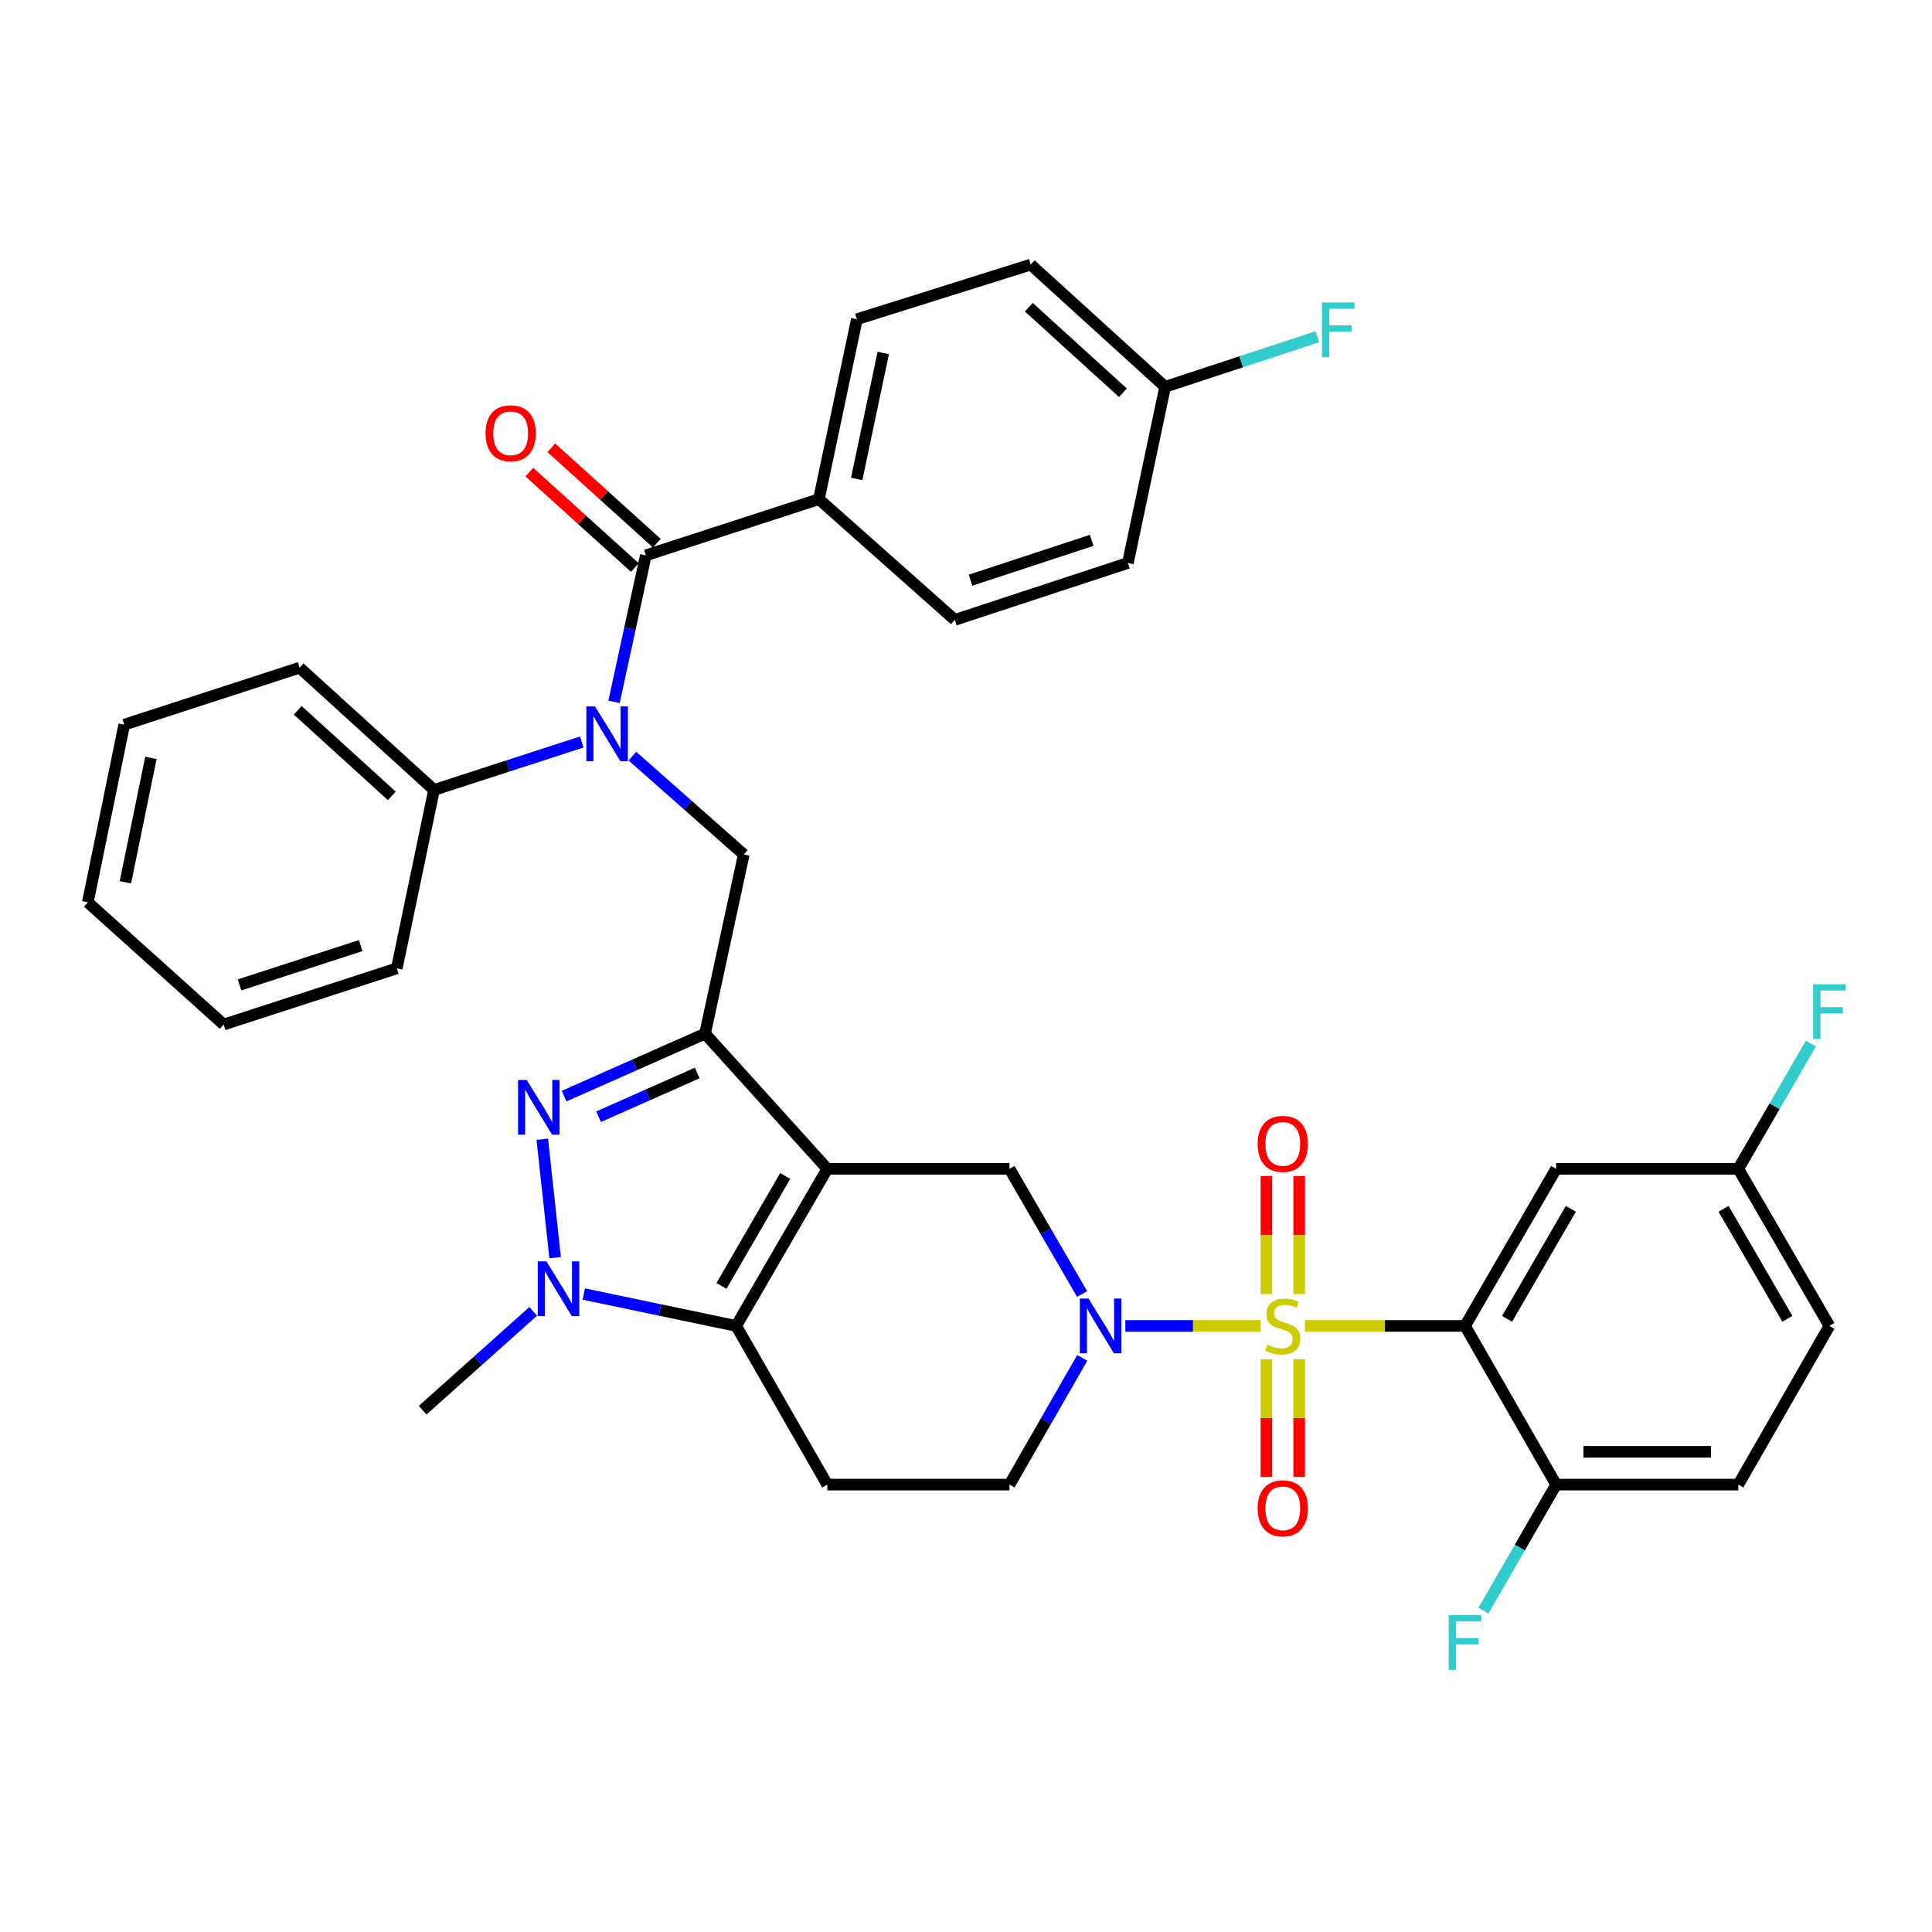 <?xml version='1.0' encoding='iso-8859-1'?>
<svg version='1.1' baseProfile='full'
              xmlns='http://www.w3.org/2000/svg'
                      xmlns:rdkit='http://www.rdkit.org/xml'
                      xmlns:xlink='http://www.w3.org/1999/xlink'
                  xml:space='preserve'
width='1000px' height='1000px' viewBox='0 0 1000 1000'>
<!-- END OF HEADER -->
<rect style='opacity:1.0;fill:#FFFFFF;stroke:none' width='1000' height='1000' x='0' y='0'> </rect>
<path class='bond-2' d='M 675.409,686.299 L 716.853,686.299' style='fill:none;fill-rule:evenodd;stroke:#CCCC00;stroke-width:6px;stroke-linecap:butt;stroke-linejoin:miter;stroke-opacity:1' />
<path class='bond-2' d='M 716.853,686.299 L 758.297,686.299' style='fill:none;fill-rule:evenodd;stroke:#000000;stroke-width:6px;stroke-linecap:butt;stroke-linejoin:miter;stroke-opacity:1' />
<path class='bond-3' d='M 652.533,686.299 L 617.505,686.299' style='fill:none;fill-rule:evenodd;stroke:#CCCC00;stroke-width:6px;stroke-linecap:butt;stroke-linejoin:miter;stroke-opacity:1' />
<path class='bond-3' d='M 617.505,686.299 L 582.476,686.299' style='fill:none;fill-rule:evenodd;stroke:#0000FF;stroke-width:6px;stroke-linecap:butt;stroke-linejoin:miter;stroke-opacity:1' />
<path class='bond-13' d='M 672.459,669.822 L 672.459,639.265' style='fill:none;fill-rule:evenodd;stroke:#CCCC00;stroke-width:6px;stroke-linecap:butt;stroke-linejoin:miter;stroke-opacity:1' />
<path class='bond-13' d='M 672.459,639.265 L 672.459,608.707' style='fill:none;fill-rule:evenodd;stroke:#FF0000;stroke-width:6px;stroke-linecap:butt;stroke-linejoin:miter;stroke-opacity:1' />
<path class='bond-13' d='M 655.483,669.822 L 655.483,639.265' style='fill:none;fill-rule:evenodd;stroke:#CCCC00;stroke-width:6px;stroke-linecap:butt;stroke-linejoin:miter;stroke-opacity:1' />
<path class='bond-13' d='M 655.483,639.265 L 655.483,608.707' style='fill:none;fill-rule:evenodd;stroke:#FF0000;stroke-width:6px;stroke-linecap:butt;stroke-linejoin:miter;stroke-opacity:1' />
<path class='bond-14' d='M 655.483,703.538 L 655.483,733.962' style='fill:none;fill-rule:evenodd;stroke:#CCCC00;stroke-width:6px;stroke-linecap:butt;stroke-linejoin:miter;stroke-opacity:1' />
<path class='bond-14' d='M 655.483,733.962 L 655.483,764.387' style='fill:none;fill-rule:evenodd;stroke:#FF0000;stroke-width:6px;stroke-linecap:butt;stroke-linejoin:miter;stroke-opacity:1' />
<path class='bond-14' d='M 672.459,703.538 L 672.459,733.962' style='fill:none;fill-rule:evenodd;stroke:#CCCC00;stroke-width:6px;stroke-linecap:butt;stroke-linejoin:miter;stroke-opacity:1' />
<path class='bond-14' d='M 672.459,733.962 L 672.459,764.387' style='fill:none;fill-rule:evenodd;stroke:#FF0000;stroke-width:6px;stroke-linecap:butt;stroke-linejoin:miter;stroke-opacity:1' />
<path class='bond-0' d='M 428.199,604.98 L 522.516,604.98' style='fill:none;fill-rule:evenodd;stroke:#000000;stroke-width:6px;stroke-linecap:butt;stroke-linejoin:miter;stroke-opacity:1' />
<path class='bond-1' d='M 428.199,604.98 L 364.932,535.016' style='fill:none;fill-rule:evenodd;stroke:#000000;stroke-width:6px;stroke-linecap:butt;stroke-linejoin:miter;stroke-opacity:1' />
<path class='bond-37' d='M 428.199,604.98 L 381.041,686.299' style='fill:none;fill-rule:evenodd;stroke:#000000;stroke-width:6px;stroke-linecap:butt;stroke-linejoin:miter;stroke-opacity:1' />
<path class='bond-37' d='M 406.439,608.661 L 373.429,665.585' style='fill:none;fill-rule:evenodd;stroke:#000000;stroke-width:6px;stroke-linecap:butt;stroke-linejoin:miter;stroke-opacity:1' />
<path class='bond-4' d='M 364.932,535.016 L 328.456,551.181' style='fill:none;fill-rule:evenodd;stroke:#000000;stroke-width:6px;stroke-linecap:butt;stroke-linejoin:miter;stroke-opacity:1' />
<path class='bond-4' d='M 328.456,551.181 L 291.98,567.346' style='fill:none;fill-rule:evenodd;stroke:#0000FF;stroke-width:6px;stroke-linecap:butt;stroke-linejoin:miter;stroke-opacity:1' />
<path class='bond-4' d='M 360.868,555.387 L 335.334,566.702' style='fill:none;fill-rule:evenodd;stroke:#000000;stroke-width:6px;stroke-linecap:butt;stroke-linejoin:miter;stroke-opacity:1' />
<path class='bond-4' d='M 335.334,566.702 L 309.801,578.017' style='fill:none;fill-rule:evenodd;stroke:#0000FF;stroke-width:6px;stroke-linecap:butt;stroke-linejoin:miter;stroke-opacity:1' />
<path class='bond-10' d='M 364.932,535.016 L 384.974,442.284' style='fill:none;fill-rule:evenodd;stroke:#000000;stroke-width:6px;stroke-linecap:butt;stroke-linejoin:miter;stroke-opacity:1' />
<path class='bond-12' d='M 758.297,686.299 L 805.455,604.98' style='fill:none;fill-rule:evenodd;stroke:#000000;stroke-width:6px;stroke-linecap:butt;stroke-linejoin:miter;stroke-opacity:1' />
<path class='bond-12' d='M 780.057,682.618 L 813.067,625.694' style='fill:none;fill-rule:evenodd;stroke:#000000;stroke-width:6px;stroke-linecap:butt;stroke-linejoin:miter;stroke-opacity:1' />
<path class='bond-15' d='M 758.297,686.299 L 805.455,768.43' style='fill:none;fill-rule:evenodd;stroke:#000000;stroke-width:6px;stroke-linecap:butt;stroke-linejoin:miter;stroke-opacity:1' />
<path class='bond-8' d='M 560.092,669.789 L 541.304,637.385' style='fill:none;fill-rule:evenodd;stroke:#0000FF;stroke-width:6px;stroke-linecap:butt;stroke-linejoin:miter;stroke-opacity:1' />
<path class='bond-8' d='M 541.304,637.385 L 522.516,604.98' style='fill:none;fill-rule:evenodd;stroke:#000000;stroke-width:6px;stroke-linecap:butt;stroke-linejoin:miter;stroke-opacity:1' />
<path class='bond-16' d='M 560.176,702.827 L 541.346,735.628' style='fill:none;fill-rule:evenodd;stroke:#0000FF;stroke-width:6px;stroke-linecap:butt;stroke-linejoin:miter;stroke-opacity:1' />
<path class='bond-16' d='M 541.346,735.628 L 522.516,768.43' style='fill:none;fill-rule:evenodd;stroke:#000000;stroke-width:6px;stroke-linecap:butt;stroke-linejoin:miter;stroke-opacity:1' />
<path class='bond-39' d='M 280.681,589.669 L 287.334,650.944' style='fill:none;fill-rule:evenodd;stroke:#0000FF;stroke-width:6px;stroke-linecap:butt;stroke-linejoin:miter;stroke-opacity:1' />
<path class='bond-5' d='M 381.041,686.299 L 428.199,768.43' style='fill:none;fill-rule:evenodd;stroke:#000000;stroke-width:6px;stroke-linecap:butt;stroke-linejoin:miter;stroke-opacity:1' />
<path class='bond-6' d='M 381.041,686.299 L 341.606,678.044' style='fill:none;fill-rule:evenodd;stroke:#000000;stroke-width:6px;stroke-linecap:butt;stroke-linejoin:miter;stroke-opacity:1' />
<path class='bond-6' d='M 341.606,678.044 L 302.172,669.789' style='fill:none;fill-rule:evenodd;stroke:#0000FF;stroke-width:6px;stroke-linecap:butt;stroke-linejoin:miter;stroke-opacity:1' />
<path class='bond-24' d='M 275.984,678.76 L 247.368,704.345' style='fill:none;fill-rule:evenodd;stroke:#0000FF;stroke-width:6px;stroke-linecap:butt;stroke-linejoin:miter;stroke-opacity:1' />
<path class='bond-24' d='M 247.368,704.345 L 218.751,729.93' style='fill:none;fill-rule:evenodd;stroke:#000000;stroke-width:6px;stroke-linecap:butt;stroke-linejoin:miter;stroke-opacity:1' />
<path class='bond-7' d='M 327.336,391.379 L 356.155,416.832' style='fill:none;fill-rule:evenodd;stroke:#0000FF;stroke-width:6px;stroke-linecap:butt;stroke-linejoin:miter;stroke-opacity:1' />
<path class='bond-7' d='M 356.155,416.832 L 384.974,442.284' style='fill:none;fill-rule:evenodd;stroke:#000000;stroke-width:6px;stroke-linecap:butt;stroke-linejoin:miter;stroke-opacity:1' />
<path class='bond-9' d='M 317.823,363.287 L 326.051,325.371' style='fill:none;fill-rule:evenodd;stroke:#0000FF;stroke-width:6px;stroke-linecap:butt;stroke-linejoin:miter;stroke-opacity:1' />
<path class='bond-9' d='M 326.051,325.371 L 334.279,287.455' style='fill:none;fill-rule:evenodd;stroke:#000000;stroke-width:6px;stroke-linecap:butt;stroke-linejoin:miter;stroke-opacity:1' />
<path class='bond-19' d='M 301.142,384.057 L 262.894,396.462' style='fill:none;fill-rule:evenodd;stroke:#0000FF;stroke-width:6px;stroke-linecap:butt;stroke-linejoin:miter;stroke-opacity:1' />
<path class='bond-19' d='M 262.894,396.462 L 224.646,408.868' style='fill:none;fill-rule:evenodd;stroke:#000000;stroke-width:6px;stroke-linecap:butt;stroke-linejoin:miter;stroke-opacity:1' />
<path class='bond-17' d='M 334.279,287.455 L 423.87,258.368' style='fill:none;fill-rule:evenodd;stroke:#000000;stroke-width:6px;stroke-linecap:butt;stroke-linejoin:miter;stroke-opacity:1' />
<path class='bond-18' d='M 339.973,281.159 L 312.67,256.469' style='fill:none;fill-rule:evenodd;stroke:#000000;stroke-width:6px;stroke-linecap:butt;stroke-linejoin:miter;stroke-opacity:1' />
<path class='bond-18' d='M 312.67,256.469 L 285.367,231.78' style='fill:none;fill-rule:evenodd;stroke:#FF0000;stroke-width:6px;stroke-linecap:butt;stroke-linejoin:miter;stroke-opacity:1' />
<path class='bond-18' d='M 328.586,293.751 L 301.283,269.061' style='fill:none;fill-rule:evenodd;stroke:#000000;stroke-width:6px;stroke-linecap:butt;stroke-linejoin:miter;stroke-opacity:1' />
<path class='bond-18' d='M 301.283,269.061 L 273.98,244.372' style='fill:none;fill-rule:evenodd;stroke:#FF0000;stroke-width:6px;stroke-linecap:butt;stroke-linejoin:miter;stroke-opacity:1' />
<path class='bond-11' d='M 428.199,768.43 L 522.516,768.43' style='fill:none;fill-rule:evenodd;stroke:#000000;stroke-width:6px;stroke-linecap:butt;stroke-linejoin:miter;stroke-opacity:1' />
<path class='bond-23' d='M 805.455,604.98 L 899.752,604.98' style='fill:none;fill-rule:evenodd;stroke:#000000;stroke-width:6px;stroke-linecap:butt;stroke-linejoin:miter;stroke-opacity:1' />
<path class='bond-20' d='M 805.455,768.43 L 899.752,768.43' style='fill:none;fill-rule:evenodd;stroke:#000000;stroke-width:6px;stroke-linecap:butt;stroke-linejoin:miter;stroke-opacity:1' />
<path class='bond-20' d='M 819.599,751.453 L 885.608,751.453' style='fill:none;fill-rule:evenodd;stroke:#000000;stroke-width:6px;stroke-linecap:butt;stroke-linejoin:miter;stroke-opacity:1' />
<path class='bond-25' d='M 805.455,768.43 L 786.641,801.042' style='fill:none;fill-rule:evenodd;stroke:#000000;stroke-width:6px;stroke-linecap:butt;stroke-linejoin:miter;stroke-opacity:1' />
<path class='bond-25' d='M 786.641,801.042 L 767.827,833.655' style='fill:none;fill-rule:evenodd;stroke:#33CCCC;stroke-width:6px;stroke-linecap:butt;stroke-linejoin:miter;stroke-opacity:1' />
<path class='bond-21' d='M 423.87,258.368 L 443.507,165.24' style='fill:none;fill-rule:evenodd;stroke:#000000;stroke-width:6px;stroke-linecap:butt;stroke-linejoin:miter;stroke-opacity:1' />
<path class='bond-21' d='M 443.427,247.901 L 457.173,182.712' style='fill:none;fill-rule:evenodd;stroke:#000000;stroke-width:6px;stroke-linecap:butt;stroke-linejoin:miter;stroke-opacity:1' />
<path class='bond-22' d='M 423.87,258.368 L 494.211,320.852' style='fill:none;fill-rule:evenodd;stroke:#000000;stroke-width:6px;stroke-linecap:butt;stroke-linejoin:miter;stroke-opacity:1' />
<path class='bond-32' d='M 224.646,408.868 L 155.088,345.601' style='fill:none;fill-rule:evenodd;stroke:#000000;stroke-width:6px;stroke-linecap:butt;stroke-linejoin:miter;stroke-opacity:1' />
<path class='bond-32' d='M 202.789,411.937 L 154.098,367.65' style='fill:none;fill-rule:evenodd;stroke:#000000;stroke-width:6px;stroke-linecap:butt;stroke-linejoin:miter;stroke-opacity:1' />
<path class='bond-33' d='M 224.646,408.868 L 205.387,501.223' style='fill:none;fill-rule:evenodd;stroke:#000000;stroke-width:6px;stroke-linecap:butt;stroke-linejoin:miter;stroke-opacity:1' />
<path class='bond-27' d='M 899.752,768.43 L 946.891,686.299' style='fill:none;fill-rule:evenodd;stroke:#000000;stroke-width:6px;stroke-linecap:butt;stroke-linejoin:miter;stroke-opacity:1' />
<path class='bond-28' d='M 443.507,165.24 L 533.494,136.954' style='fill:none;fill-rule:evenodd;stroke:#000000;stroke-width:6px;stroke-linecap:butt;stroke-linejoin:miter;stroke-opacity:1' />
<path class='bond-29' d='M 494.211,320.852 L 583.793,291.388' style='fill:none;fill-rule:evenodd;stroke:#000000;stroke-width:6px;stroke-linecap:butt;stroke-linejoin:miter;stroke-opacity:1' />
<path class='bond-29' d='M 502.344,300.306 L 565.051,279.68' style='fill:none;fill-rule:evenodd;stroke:#000000;stroke-width:6px;stroke-linecap:butt;stroke-linejoin:miter;stroke-opacity:1' />
<path class='bond-30' d='M 899.752,604.98 L 918.539,572.557' style='fill:none;fill-rule:evenodd;stroke:#000000;stroke-width:6px;stroke-linecap:butt;stroke-linejoin:miter;stroke-opacity:1' />
<path class='bond-30' d='M 918.539,572.557 L 937.325,540.133' style='fill:none;fill-rule:evenodd;stroke:#33CCCC;stroke-width:6px;stroke-linecap:butt;stroke-linejoin:miter;stroke-opacity:1' />
<path class='bond-38' d='M 899.752,604.98 L 946.891,686.299' style='fill:none;fill-rule:evenodd;stroke:#000000;stroke-width:6px;stroke-linecap:butt;stroke-linejoin:miter;stroke-opacity:1' />
<path class='bond-38' d='M 892.135,625.692 L 925.133,682.616' style='fill:none;fill-rule:evenodd;stroke:#000000;stroke-width:6px;stroke-linecap:butt;stroke-linejoin:miter;stroke-opacity:1' />
<path class='bond-26' d='M 603.062,200.212 L 583.793,291.388' style='fill:none;fill-rule:evenodd;stroke:#000000;stroke-width:6px;stroke-linecap:butt;stroke-linejoin:miter;stroke-opacity:1' />
<path class='bond-31' d='M 603.062,200.212 L 642.473,187.248' style='fill:none;fill-rule:evenodd;stroke:#000000;stroke-width:6px;stroke-linecap:butt;stroke-linejoin:miter;stroke-opacity:1' />
<path class='bond-31' d='M 642.473,187.248 L 681.884,174.284' style='fill:none;fill-rule:evenodd;stroke:#33CCCC;stroke-width:6px;stroke-linecap:butt;stroke-linejoin:miter;stroke-opacity:1' />
<path class='bond-41' d='M 603.062,200.212 L 533.494,136.954' style='fill:none;fill-rule:evenodd;stroke:#000000;stroke-width:6px;stroke-linecap:butt;stroke-linejoin:miter;stroke-opacity:1' />
<path class='bond-41' d='M 581.205,203.284 L 532.508,159.004' style='fill:none;fill-rule:evenodd;stroke:#000000;stroke-width:6px;stroke-linecap:butt;stroke-linejoin:miter;stroke-opacity:1' />
<path class='bond-34' d='M 155.088,345.601 L 64.308,375.084' style='fill:none;fill-rule:evenodd;stroke:#000000;stroke-width:6px;stroke-linecap:butt;stroke-linejoin:miter;stroke-opacity:1' />
<path class='bond-35' d='M 205.387,501.223 L 115.777,530.3' style='fill:none;fill-rule:evenodd;stroke:#000000;stroke-width:6px;stroke-linecap:butt;stroke-linejoin:miter;stroke-opacity:1' />
<path class='bond-35' d='M 186.705,489.436 L 123.978,509.791' style='fill:none;fill-rule:evenodd;stroke:#000000;stroke-width:6px;stroke-linecap:butt;stroke-linejoin:miter;stroke-opacity:1' />
<path class='bond-40' d='M 64.308,375.084 L 45.455,467.042' style='fill:none;fill-rule:evenodd;stroke:#000000;stroke-width:6px;stroke-linecap:butt;stroke-linejoin:miter;stroke-opacity:1' />
<path class='bond-40' d='M 78.111,392.288 L 64.914,456.658' style='fill:none;fill-rule:evenodd;stroke:#000000;stroke-width:6px;stroke-linecap:butt;stroke-linejoin:miter;stroke-opacity:1' />
<path class='bond-36' d='M 115.777,530.3 L 45.455,467.042' style='fill:none;fill-rule:evenodd;stroke:#000000;stroke-width:6px;stroke-linecap:butt;stroke-linejoin:miter;stroke-opacity:1' />
<path  class='atom-0' d='M 655.971 696.019
Q 656.291 696.139, 657.611 696.699
Q 658.931 697.259, 660.371 697.619
Q 661.851 697.939, 663.291 697.939
Q 665.971 697.939, 667.531 696.659
Q 669.091 695.339, 669.091 693.059
Q 669.091 691.499, 668.291 690.539
Q 667.531 689.579, 666.331 689.059
Q 665.131 688.539, 663.131 687.939
Q 660.611 687.179, 659.091 686.459
Q 657.611 685.739, 656.531 684.219
Q 655.491 682.699, 655.491 680.139
Q 655.491 676.579, 657.891 674.379
Q 660.331 672.179, 665.131 672.179
Q 668.411 672.179, 672.131 673.739
L 671.211 676.819
Q 667.811 675.419, 665.251 675.419
Q 662.491 675.419, 660.971 676.579
Q 659.451 677.699, 659.491 679.659
Q 659.491 681.179, 660.251 682.099
Q 661.051 683.019, 662.171 683.539
Q 663.331 684.059, 665.251 684.659
Q 667.811 685.459, 669.331 686.259
Q 670.851 687.059, 671.931 688.699
Q 673.051 690.299, 673.051 693.059
Q 673.051 696.979, 670.411 699.099
Q 667.811 701.179, 663.451 701.179
Q 660.931 701.179, 659.011 700.619
Q 657.131 700.099, 654.891 699.179
L 655.971 696.019
' fill='#CCCC00'/>
<path  class='atom-4' d='M 563.404 672.139
L 572.684 687.139
Q 573.604 688.619, 575.084 691.299
Q 576.564 693.979, 576.644 694.139
L 576.644 672.139
L 580.404 672.139
L 580.404 700.459
L 576.524 700.459
L 566.564 684.059
Q 565.404 682.139, 564.164 679.939
Q 562.964 677.739, 562.604 677.059
L 562.604 700.459
L 558.924 700.459
L 558.924 672.139
L 563.404 672.139
' fill='#0000FF'/>
<path  class='atom-5' d='M 272.627 558.988
L 281.907 573.988
Q 282.827 575.468, 284.307 578.148
Q 285.787 580.828, 285.867 580.988
L 285.867 558.988
L 289.627 558.988
L 289.627 587.308
L 285.747 587.308
L 275.787 570.908
Q 274.627 568.988, 273.387 566.788
Q 272.187 564.588, 271.827 563.908
L 271.827 587.308
L 268.147 587.308
L 268.147 558.988
L 272.627 558.988
' fill='#0000FF'/>
<path  class='atom-7' d='M 282.823 652.889
L 292.103 667.889
Q 293.023 669.369, 294.503 672.049
Q 295.983 674.729, 296.063 674.889
L 296.063 652.889
L 299.823 652.889
L 299.823 681.209
L 295.943 681.209
L 285.983 664.809
Q 284.823 662.889, 283.583 660.689
Q 282.383 658.489, 282.023 657.809
L 282.023 681.209
L 278.343 681.209
L 278.343 652.889
L 282.823 652.889
' fill='#0000FF'/>
<path  class='atom-8' d='M 307.977 365.649
L 317.257 380.649
Q 318.177 382.129, 319.657 384.809
Q 321.137 387.489, 321.217 387.649
L 321.217 365.649
L 324.977 365.649
L 324.977 393.969
L 321.097 393.969
L 311.137 377.569
Q 309.977 375.649, 308.737 373.449
Q 307.537 371.249, 307.177 370.569
L 307.177 393.969
L 303.497 393.969
L 303.497 365.649
L 307.977 365.649
' fill='#0000FF'/>
<path  class='atom-14' d='M 650.971 592.082
Q 650.971 585.282, 654.331 581.482
Q 657.691 577.682, 663.971 577.682
Q 670.251 577.682, 673.611 581.482
Q 676.971 585.282, 676.971 592.082
Q 676.971 598.962, 673.571 602.882
Q 670.171 606.762, 663.971 606.762
Q 657.731 606.762, 654.331 602.882
Q 650.971 599.002, 650.971 592.082
M 663.971 603.562
Q 668.291 603.562, 670.611 600.682
Q 672.971 597.762, 672.971 592.082
Q 672.971 586.522, 670.611 583.722
Q 668.291 580.882, 663.971 580.882
Q 659.651 580.882, 657.291 583.682
Q 654.971 586.482, 654.971 592.082
Q 654.971 597.802, 657.291 600.682
Q 659.651 603.562, 663.971 603.562
' fill='#FF0000'/>
<path  class='atom-15' d='M 650.971 780.714
Q 650.971 773.914, 654.331 770.114
Q 657.691 766.314, 663.971 766.314
Q 670.251 766.314, 673.611 770.114
Q 676.971 773.914, 676.971 780.714
Q 676.971 787.594, 673.571 791.514
Q 670.171 795.394, 663.971 795.394
Q 657.731 795.394, 654.331 791.514
Q 650.971 787.634, 650.971 780.714
M 663.971 792.194
Q 668.291 792.194, 670.611 789.314
Q 672.971 786.394, 672.971 780.714
Q 672.971 775.154, 670.611 772.354
Q 668.291 769.514, 663.971 769.514
Q 659.651 769.514, 657.291 772.314
Q 654.971 775.114, 654.971 780.714
Q 654.971 786.434, 657.291 789.314
Q 659.651 792.194, 663.971 792.194
' fill='#FF0000'/>
<path  class='atom-19' d='M 251.315 224.267
Q 251.315 217.467, 254.675 213.667
Q 258.035 209.867, 264.315 209.867
Q 270.595 209.867, 273.955 213.667
Q 277.315 217.467, 277.315 224.267
Q 277.315 231.147, 273.915 235.067
Q 270.515 238.947, 264.315 238.947
Q 258.075 238.947, 254.675 235.067
Q 251.315 231.187, 251.315 224.267
M 264.315 235.747
Q 268.635 235.747, 270.955 232.867
Q 273.315 229.947, 273.315 224.267
Q 273.315 218.707, 270.955 215.907
Q 268.635 213.067, 264.315 213.067
Q 259.995 213.067, 257.635 215.867
Q 255.315 218.667, 255.315 224.267
Q 255.315 229.987, 257.635 232.867
Q 259.995 235.747, 264.315 235.747
' fill='#FF0000'/>
<path  class='atom-26' d='M 749.877 836.014
L 766.717 836.014
L 766.717 839.254
L 753.677 839.254
L 753.677 847.854
L 765.277 847.854
L 765.277 851.134
L 753.677 851.134
L 753.677 864.334
L 749.877 864.334
L 749.877 836.014
' fill='#33CCCC'/>
<path  class='atom-31' d='M 938.471 509.463
L 955.311 509.463
L 955.311 512.703
L 942.271 512.703
L 942.271 521.303
L 953.871 521.303
L 953.871 524.583
L 942.271 524.583
L 942.271 537.783
L 938.471 537.783
L 938.471 509.463
' fill='#33CCCC'/>
<path  class='atom-32' d='M 684.242 156.578
L 701.082 156.578
L 701.082 159.818
L 688.042 159.818
L 688.042 168.418
L 699.642 168.418
L 699.642 171.698
L 688.042 171.698
L 688.042 184.898
L 684.242 184.898
L 684.242 156.578
' fill='#33CCCC'/>
</svg>
